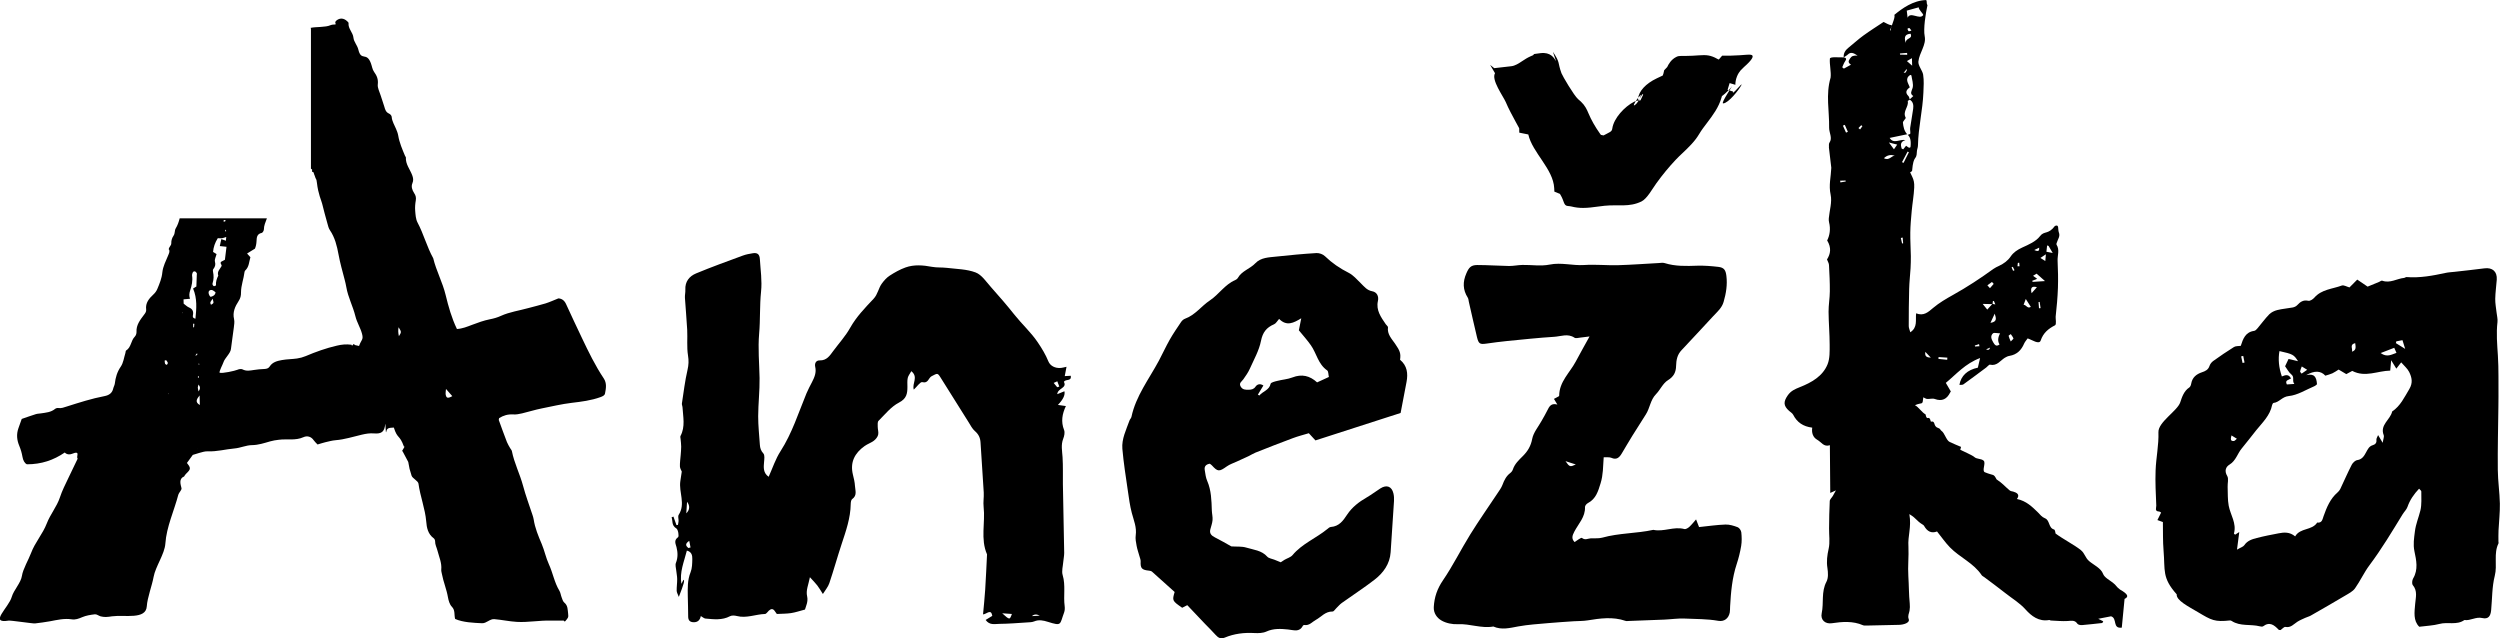 <svg xmlns="http://www.w3.org/2000/svg" id="Vrstva_1" viewBox="0 0 593.52 151.55"><path d="m281.87,143.67c-.43.22-.83.43-1.21.62-2.37-1.65-2.4-1.69-1.79-3.75-1.76-1.58-3.55-3.21-5.37-4.82-.17-.15-.46-.22-.71-.24-1.73-.18-2.07-.56-1.99-2.19.02-.41-.17-.82-.28-1.23-.22-.81-.52-1.62-.67-2.44-.15-.83-.34-1.71-.22-2.53.27-1.89-.47-3.56-.93-5.31-.45-1.72-.69-3.5-.94-5.27-.48-3.31-1.01-6.62-1.3-9.95-.2-2.36.91-4.53,1.69-6.72.11-.31.41-.57.47-.89,1.05-4.94,4.16-8.94,6.5-13.3.88-1.65,1.65-3.35,2.57-4.98.83-1.46,1.78-2.85,2.72-4.24.22-.32.57-.64.94-.77,2.42-.88,3.85-2.99,5.89-4.34,2.15-1.43,3.53-3.76,6-4.82.24-.1.51-.3.63-.51.93-1.67,2.91-2.17,4.16-3.49,1.33-1.4,3.24-1.39,5.02-1.59,3.16-.34,6.32-.64,9.49-.83.66-.04,1.54.28,2,.73,1.67,1.62,3.54,2.9,5.65,3.96,1.11.56,1.98,1.61,2.89,2.49.8.78,1.44,1.66,2.71,1.89,1.1.2,1.59,1.19,1.34,2.31-.49,2.19.73,3.84,1.87,5.52.17.25.55.52.52.73-.22,1.63.87,2.71,1.69,3.9,1.17,1.69,1.39,2.32,1.18,3.8,1.7,1.42,1.91,3.26,1.54,5.24-.43,2.31-.88,4.62-1.41,7.39-6.42,2.07-13.31,4.29-20.22,6.52-.54-.58-.99-1.07-1.57-1.71-1.22.37-2.55.7-3.82,1.18-2.97,1.1-5.91,2.26-8.86,3.43-.57.23-1.09.58-1.64.84-.92.44-1.86.85-2.79,1.28-.8.37-1.67.65-2.37,1.15-1.8,1.28-2.13,1.3-3.54-.25-.13-.14-.31-.25-.49-.39-.92.15-1.36.64-1.2,1.52.15.85.22,1.75.57,2.53.99,2.28,1.03,4.68,1.11,7.08.03.75.23,1.51.17,2.24-.06.75-.34,1.49-.53,2.23-.24.95.24,1.46,1.09,1.89,1.4.7,2.74,1.5,3.9,2.14,1.29.09,2.48-.04,3.53.28,1.73.53,3.67.65,5,2.16.35.4,1.1.48,1.67.71.49.2.98.4,1.53.62.25-.17.57-.39.9-.59.64-.37,1.46-.59,1.9-1.11,2.24-2.69,5.57-4,8.22-6.16.26-.21.56-.5.87-.52,2.01-.15,2.94-1.53,3.89-2.96,1.16-1.74,2.79-3,4.62-4.05,1.13-.65,2.16-1.45,3.26-2.15,1.48-.94,2.7-.48,3.09,1.18.14.58.17,1.19.14,1.79-.25,4.06-.51,8.13-.8,12.19-.19,2.78-1.73,4.91-3.89,6.57-2.48,1.91-5.13,3.62-7.68,5.45-.5.35-.89.84-1.33,1.26-.29.28-.6.8-.89.79-1.73-.04-2.67,1.28-3.96,1.98-.88.47-1.53,1.41-2.73,1.22-.11-.02-.31.07-.35.16-.84,1.64-2.14,1.04-3.55.9-1.67-.17-3.43-.28-5.11.49-.82.38-1.89.41-2.84.36-2.45-.14-4.8.14-7.05,1.08-.95.4-1.55.05-2.16-.63-.8-.91-1.69-1.75-2.53-2.63-1.39-1.45-2.77-2.92-4.21-4.44Zm33.62-54.16c-.15-.62-.09-1.36-.42-1.58-2.15-1.49-2.49-4.01-3.84-5.94-.87-1.25-1.92-2.4-2.87-3.57.18-.91.36-1.8.57-2.86-1.81,1.1-3.45,1.98-5.26.15-.46.51-.74,1.08-1.19,1.27-1.82.78-2.71,1.93-3.11,3.94-.45,2.29-1.68,4.44-2.65,6.62-.4.89-.98,1.71-1.55,2.52-.37.53-1.1.86-.63,1.7.45.79,1.17.79,1.94.77.63-.02,1.16-.11,1.58-.72.37-.54,1.03-.85,1.88-.29-.46.76-.88,1.47-1.31,2.17.12.07.23.14.35.21.8-1,2.35-1.25,2.68-2.79.07-.32,1-.54,1.57-.68,1.19-.31,2.46-.38,3.59-.82,2.24-.87,4.12-.43,5.87,1.17.95-.43,1.87-.85,2.79-1.28Z"></path><path d="m434.21,34.97c0-.38-.07-.86.13-1.13.76-1.05-.11-2.35-.09-3.53.07-4.03-.84-7.83.35-11.89.17-1.35-.29-3.13-.17-4.49.05-.55,2.26-.25,3.3-.31.69.14.65.45.3.95-.29.42-.45.93-.67,1.4l.39.32c.53-.29,1.07-.58,1.69-.93-.84-.57-.57-.92-.21-1.5.36-.56.79-.72,1.78-.66-1.06-.71-1.66-.89-2.33-.25-.28.27-.65.45-.97.67-.08-.99.39-1.71,1.16-2.32,1.19-.94,2.29-1.98,3.51-2.86,1.57-1.14,3.23-2.18,4.8-3.23.66.29,1.23.74,1.79.73.52,0-.73,1.6-.04,1.23-.29-.46,1.18-3.01.79-3.63,1.84-1.53,4.47-3.44,7.57-3.53.25.37,0,.77.31,1.21-.43,1.93-1.02,5.65-.66,7.39.42,2.05-1.28,3.89-1.5,6-.1.96.98,2.15,1.13,3.11.22,1.42.12,2.83.06,4.25-.17,4.24-1.21,8.29-1.29,12.53,0,.58-.24.93-.26,1.5-.07,2.3-.79.51-1.14,4.59-1.52,1.55-1.41-2.81-.96-1.13.66,2.47,1.59,2.69,1.47,5.07-.09,1.88-.43,3.74-.6,5.61-.15,1.68-.31,3.36-.33,5.05-.03,1.88.1,3.75.13,5.63.01.96-.02,1.93-.07,2.89-.1,1.63-.29,3.25-.33,4.88-.08,2.94-.1,5.89-.1,8.83,0,.42.2.85.37,1.47,1.79-1.19,1.2-2.88,1.38-4.5,1.82.71,2.86-.29,4.07-1.31,1.41-1.19,3.06-2.15,4.69-3.06,3.32-1.85,6.48-3.92,9.55-6.15.42-.31.92-.53,1.4-.76,1.1-.53,2.04-1.18,2.75-2.23.65-.96,1.58-1.58,2.75-2.12,1.43-.65,3.23-1.41,4.2-2.69,1.01-1.34,1.95-.29,3.55-2.43,1.08-.45.62.75.93,1.55.37.94-.24,1.56-.53,2.53-.04.12-.08.28-.02.37.79,1.24.19,2.56.25,3.84.1,2.14.15,4.28.08,6.42-.08,2.28-.29,4.55-.54,6.82-.05.42.25,1.86-.15,2.06-1.6.81-2.81,1.84-3.4,3.6-.36,1.09-2.1-.18-3.1-.49-.27.39-.63.77-.83,1.22-.66,1.55-1.7,2.63-3.48,2.93-.39.06-.77.24-1.11.45-1.1.68-1.85,2.02-3.52,1.64-.23-.05-.59.45-.9.68-1.8,1.34-3.6,2.69-5.42,4-.21.15-.6.09-.94.12.37-2.16,1.88-3.57,4.38-4.09.14-.58.29-1.23.53-2.29-3.58,1.35-5.62,3.83-8.14,5.9.47.8.83,1.41,1.19,2.03-.04.07-.11.17-.16.27-.77,1.53-1.89,2.17-3.67,1.52-.52-.19-1.19.04-1.79,0-.31-.03-.61-.25-.91-.39-.23,2.03-.07,1.06-1.99,1.87.86.42,1.69,1.77,2.51,2.17.4,1.92.8-.18,1.27,1.73,1.24-.23.45,1.09,1.7,1.49.63.2.5.5.83.71.72.46,1.14,2.26,1.93,2.62.93.43,1.77.8,2.71,1.18-.11.41-.18.68-.18.69.62.31,2.91,1.32,3.3,1.69.61.58,1.59.34,2.23.88.63.54-.48,2.43.3,2.76,2.2.91,2.01.23,2.78,1.69,1.35.88,2.2,1.87,3.03,2.56.33.28.58.25.91.34.81.24,1.7.67.9,1.76,2.22.46,3.61,1.85,5,3.2.52.51.87,1.07,1.66,1.38,1.19.47.79,2.3,2.15,2.66.26.07.32.84.36.96,1.71,1.28,4.49,2.72,5.97,3.91,1.01.81,1.01,1.78,1.99,2.63,1,.87,2.82,1.67,3.31,3.02.31.85,1.46,1.45,2.29,2.08.95.72.78.96,1.74,1.66,1.96,1.11,2.12,1.73,1.08,2.22-.21,2.27-.43,4.53-.66,6.82-2.29.29-.99-2.21-2.55-2.69-.75.15-1.77.34-3.04.59.5.25.85.43,1.19.6-.07.13-.15.27-.22.4-1.61.17-3.22.37-4.84.5-.36.03-.92-.09-1.08-.33-.62-.93-1.42-.69-2.32-.64-1.32.08-2.66-.06-3.99-.12-.13,0-.26-.14-.38-.12-2.47.45-4.24-.97-5.61-2.49-1.43-1.6-3.23-2.64-4.85-3.93-1.62-1.29-3.3-2.5-4.95-3.75-.21-.16-.5-.28-.63-.48-1.9-2.87-5.21-4.21-7.53-6.6-1.09-1.12-1.98-2.43-3.06-3.77-1.35.53-2.34-.04-3.04-1.27-.06-.11-.15-.23-.26-.29-1.79-1.1-1.37-1.39-3.27-2.56.54,3.16-.41,5.14-.22,7.74.11,2.34-.18,4.68-.02,7.01.14,2.2.11,4.28.33,6.48.06.56.04,1.15-.05,1.71-.11.66-.49,1.2-.19,2,.32.86-1.2,1.33-2.32,1.35-2.58.05-5.16.12-7.74.17-.27,0-.56.02-.8-.08-2.42-1.05-4.92-.84-7.43-.47-1.48.22-2.72-.75-2.37-2.38.53-2.47-.15-5.08,1.13-7.48.47-.89.39-2.18.23-3.24-.25-1.58-.06-3.03.29-4.59.35-1.54.08-3.21.1-4.83.03-2.16.04-4.33.16-6.49.02-.41.49-.8.73-1.21.2-.33.38-.68.74-1.33-.64.29-.88.4-1.35.61-.03-3.79-.06-7.46-.09-11.33-1.46.49-2.03-.75-2.97-1.27-1.08-.6-1.39-1.68-1.22-2.9-2.18-.27-3.61-1.28-4.51-3.04-.19-.38-.64-.64-.98-.94-1.38-1.23-1.36-2.17-.33-3.67.76-1.09,1.7-1.49,2.92-1.98,2.73-1.08,5.41-2.58,6.55-5.43.55-1.39.49-3.07.49-4.61,0-2.61-.24-5.22-.26-7.83-.01-1.62.29-3.24.3-4.86.02-2.09-.09-4.18-.2-6.26-.02-.41-.28-.82-.47-1.31.83-1.31,1.1-2.76.04-4.51.61-1.21.85-2.72.45-4.31-.08-.31-.09-.65-.06-.97.17-1.87.81-3.84.43-5.59-.49-2.23.08-4.26.16-6.38l-.58-4.92Zm38.84,37.23c-.78-.02-1.56-.03-2.35-.05.34.42.63.78,1.09,1.35.42-.47.82-.91,1.22-1.35.23.04.47.08.7.12l-.35-.83-.24.06c-.02.23-.04.46-.07.7Zm-20.12-40.19c.21-.09.58-.17.59-.29.05-.45-.09-.92-.03-1.37.21-1.51.51-3,.71-4.51.11-.85.03-1.7-.86-2.21.3-.28.6-.56.89-.83-.91-.6-.38-1.16-.16-1.93.25-.9-.15-1.97-.29-2.97,0-.05-.2-.08-.29-.12-1.36.94-.44,1.96-.09,2.95-.82.6-1.18,1.22-.33,2.07.21.2.22.58.33.88-.17.1-.5.24-.49.3.31,1.36-1.29,2.48-.49,3.94.12.22-.69.83-.65,1.22.1.96.29,1.96,1.01,2.73-1.38.29-2.75.58-4.16.87.94,1.54,2.37.25,3.76.51-1.32.4-1.14,1.19-.93,1.97.02.09.21.13.39.23.24-.3.5-.62.68-.85.29.21.49.37.71.48.07.03.22-.08.33-.13q.28-2.19-.66-2.95Zm-.25-29.49c.07.55.13,1.07.2,1.69.66-1.58,2.89.6,3.71-.64-.02-.37-1.05-1.21-1.08-1.83-1.05.29-1.82.5-2.83.78Zm22.16,76.62c-.77-.02-1.44-.22-1.69,0-.7.63-.36,1.41.05,2.12.35.61.73,1.13,1.51.51q-.71-1.1.13-2.63Zm8.66-14.17c-.27.16-.54.33-.84.51.33.24.62.45.98.71-.48.19-.83.33-1.17.47.03.09.06.18.09.26.85-.06,1.7-.11,2.94-.19-.86-.76-1.41-1.25-2-1.77Zm-36.25-27.41c1.24.65,1.76-.54,2.59-.61-.92-.26-1.75-.19-2.59.61Zm5.21-27.35c-.1-1.33,1.71-.83,1.13-2.2-1.08.1-1.71.51-1.13,2.2Zm29.68,62.65c-.41-.64-.8-1.25-1.2-1.88-.16.42-.32.84-.52,1.38.64,0,.89,1,1.72.5Zm-28.94-36.72c-.11-.05-.21-.1-.32-.15-.44.84-.89,1.67-1.33,2.51.12.06.25.11.37.17.42-.84.85-1.69,1.27-2.53Zm.76-20.54c-.03-.94-.04-1.39-.05-1.79-.43.25-.78.46-1.19.69.29.26.57.51,1.24,1.1Zm32.38,42.78c-.11-.04-.23-.07-.34-.11-.05.51-.11,1.01-.16,1.5.59.12,1.02.2,1.49.29-.35-.59-.67-1.14-.99-1.69Zm-4.02,11.23c.39-.45.79-.9,1.26-1.43-1.4-.39-1.53.35-1.26,1.43Zm-4.95,11.46c.34-.38.68-.62.64-.72-.14-.37-.41-.69-.63-1.03-.18.14-.54.32-.52.42.08.39.27.76.51,1.33Zm-17.14,3.69c0,.15-.02.3-.03.45.69.07,1.39.14,2.08.21.01-.17.03-.34.04-.51-.7-.05-1.4-.1-2.1-.14Zm12.32-8.11c1.61-.25,1.38-1.05,1.01-2.18-.38.81-.64,1.38-1.01,2.18Zm13.02-14.68c.05-.62.09-.99.14-1.6-.55.37-.91.61-1.3.87.33.21.6.38,1.16.73Zm-35.93-26.52c.31-.45.51-.74.77-1.12-.61-.16-1.07-.27-1.97-.5.54.73.82,1.11,1.2,1.62Zm8.75,49.46c-.44-.47-.82-.87-1.3-1.38-.2,1.24.49,1.32,1.3,1.38Zm13.43-17.17c.2.23.4.45.61.68.3-.34.6-.68.89-1.02-.14-.15-.27-.31-.41-.46-.36.27-.73.53-1.09.8Zm-33.84-38.1c-.15.06-.31.13-.46.19.25.55.5,1.1.74,1.66.15-.06.3-.13.44-.19-.24-.55-.49-1.11-.73-1.66Zm33.53,53.3q.78.37.94-.41c-.34.15-.63.27-.94.41Zm-19.8-26.54c-.15.03-.29.07-.44.1.1.44.2.87.3,1.31.08-.02.17-.03.25-.05-.04-.46-.08-.91-.11-1.37Zm-13.52-13.31c0-.08-.02-.16-.03-.23-.43.01-.86.03-1.29.04.02.14.04.27.06.41.42-.07.84-.15,1.26-.22Zm14.6-30.08c-.01-.15-.02-.3-.03-.45-.57.05-1.13.1-1.7.14,0,.09.02.18.02.27l1.71.04Zm.99-5.75c-.21-.28-.32-.49-.5-.61-.07-.05-.3.12-.45.19.1.2.15.43.3.57.07.06.32-.06.65-.14Zm-1.04,9.31c-.07-.04-.14-.08-.2-.11-.09.16-.16.35-.29.47-.18.17-.56.37.05.34.16,0,.3-.45.45-.7Zm-11.53,13.84c.13.11.26.21.39.32.19-.26.38-.51.55-.78,0-.02-.27-.23-.28-.22-.23.22-.44.45-.66.68Zm41.74,28.95c1.02.46,1.22.19,1.17-.56-.35.17-.62.3-1.17.56Zm-3.99,3.85c.16,0,.33,0,.49,0-.02-.28-.05-.56-.07-.83-.11.01-.32.01-.33.05-.05.26-.06.53-.09.79Zm-1.1.13c-.1.04-.2.09-.3.13l.36.83c.11-.05.23-.1.34-.14l-.4-.82Zm6.21,9.85c.13-.01.25-.03.38-.04l-.22-1.47c-.09,0-.18.02-.27.03.04.5.07.99.11,1.49Zm-15.24,8.83c.02.08.04.16.06.25.35-.02.69-.05,1.04-.07-.03-.17-.06-.33-.09-.5-.34.11-.67.22-1.01.33Z"></path><path d="m253.2,87.06c-.16.85-.28,1.48-.42,2.23.42-.02.92-.05,1.44-.08.19,1.43-1.22.67-1.64,1.45.81,1.5-1.48,1.47-1.58,2.92.64-.26,1.16-.47,1.7-.69q.32,1.3-1.54,3.24c.68.1,1.22.18,1.89.27-.88,1.86-1.21,3.7-.43,5.68.23.58.05,1.44-.2,2.07-.58,1.47-.25,2.91-.16,4.38.13,2.12.06,4.25.08,6.37.02,1.77.07,3.54.1,5.32.07,3.68.16,7.37.21,11.05,0,.7-.16,1.4-.22,2.11-.08,1.06-.43,2.2-.14,3.16.73,2.45.14,4.92.47,7.36.06.48.04,1.03-.12,1.48-1.09,2.91-.47,3.31-3.86,2.25-1.12-.35-2.14-.57-3.27-.1-.51.21-1.11.2-1.68.24-2.19.14-4.38.32-6.58.34-1.06.01-2.31.39-3.25-.93.55-.34,1.05-.65,1.58-.97-.3-1.76-1.28-.44-2.2-.34.18-2.01.39-3.92.51-5.84.18-2.8.3-5.61.44-8.42-1.6-3.66-.38-7.53-.81-11.27-.13-1.12.09-2.27.03-3.4-.23-3.96-.53-7.91-.76-11.86-.06-1.15-.47-1.99-1.35-2.75-.62-.54-1.02-1.35-1.47-2.07-2.23-3.54-4.45-7.09-6.67-10.63-.73-1.17-.76-1.01-2.12-.32-.77.39-.79,1.8-2.23,1.41-.45-.12-1.27,1.09-2.01,1.78-.47-1.5,1.17-2.95-.58-4.38-.32.58-.73,1.06-.85,1.59-.15.68-.08,1.42-.08,2.13,0,1.6-.19,2.8-2.01,3.74-1.87.96-3.31,2.8-4.85,4.33-.27.27-.19.93-.19,1.41,0,.64.25,1.31.1,1.9-.13.53-.57,1.07-1.02,1.41-.66.5-1.5.77-2.19,1.26-2.35,1.67-3.5,3.85-2.78,6.79.22.89.44,1.79.49,2.7.06,1.06.57,2.24-.66,3.1-.27.19-.34.79-.35,1.2-.05,3.3-1.13,6.36-2.15,9.45-1.02,3.09-1.89,6.24-2.93,9.32-.3.89-.97,1.66-1.53,2.57-.53-.82-.88-1.45-1.32-2.02-.45-.58-.97-1.1-1.76-1.97-.35,1.82-.99,3.1-.66,4.54.29,1.27-.29,2.33-.51,3.14-1.32.35-2.3.69-3.3.84-1.04.16-2.11.14-3.38.21-.09-.12-.3-.39-.48-.67-.42-.64-.89-.6-1.41-.13-.31.28-.6.79-.92.8-2.24.07-4.41,1.08-6.7.48-.5-.13-1.18-.18-1.61.05-1.88,1-3.86.73-5.82.56-.36-.03-.69-.37-1.11-.6-.18.92-.7,1.5-1.72,1.47-.88-.03-1.27-.45-1.28-1.33,0-1.59-.06-3.17-.09-4.76-.03-1.95-.11-3.88.66-5.78.38-.95.39-2.09.41-3.14.01-.8-.1-1.69-1.29-2-.67,2.66-1.77,5.11-1.3,7.9.17-.32.33-.65.49-.97.33.14.13.91-1.1,4.07-.24-.65-.5-1.05-.51-1.46-.02-.92.13-1.85.12-2.77,0-.7-.17-1.39-.23-2.09-.06-.59-.27-1.26-.07-1.76.5-1.26.45-2.49.14-3.73-.22-.86-.68-1.6.37-2.37.27-.2.03-1.81-.4-2.07-1.21-.75-.81-1.77-1.14-2.65.15-.06.29-.12.44-.17.24.67.48,1.35.72,2.02.12-.01.23-.03.35-.04.05-.31.13-.62.15-.93.02-.5-.2-1.12.03-1.47,1.69-2.61-.01-5.36.39-8.01.11-.73.22-1.45.34-2.26-.11-.29-.42-.75-.44-1.21-.03-.89.11-1.79.18-2.69.05-.67.12-1.35.12-2.02,0-.6-.09-1.2-.14-1.81-.02-.24-.12-.54-.02-.72,1.18-2.22.6-4.56.47-6.87-.02-.28-.18-.57-.14-.84.41-2.66.72-5.34,1.33-7.96.28-1.2.32-2.22.12-3.45-.32-1.98-.09-4.05-.19-6.07-.13-2.54-.38-5.06-.54-7.6-.04-.63.13-1.28.1-1.92-.11-1.93.95-3.22,2.54-3.88,3.65-1.52,7.38-2.86,11.09-4.23.78-.29,1.61-.44,2.43-.57,1.02-.15,1.56.23,1.63,1.39.15,2.59.56,5.14.28,7.77-.34,3.29-.16,6.62-.45,9.92-.31,3.54.04,7.04.1,10.56.05,3.02-.32,6.05-.33,9.08,0,2.25.25,4.51.4,6.76.05.77.24,1.42.83,2.06.36.39.23,1.32.17,1.99-.13,1.35-.22,2.65,1.09,3.55.92-2.04,1.62-4.22,2.82-6.08,2.75-4.28,4.24-9.08,6.15-13.71.38-.92.86-1.79,1.31-2.67.59-1.15,1.09-2.28.77-3.65-.17-.74.13-1.54,1.05-1.52,1.7.05,2.42-1.14,3.25-2.26,1.34-1.81,2.89-3.5,3.98-5.45,1.48-2.64,3.54-4.76,5.57-6.91,1.02-1.08,1.15-2.5,1.96-3.61.52-.71,1.14-1.42,1.87-1.89,1.18-.76,2.43-1.47,3.74-1.94,2.06-.74,4.19-.55,6.32-.15,1.15.21,2.35.1,3.51.24,2.3.28,4.72.29,6.83,1.09,1.45.55,2.51,2.21,3.64,3.47,1.93,2.16,3.83,4.36,5.63,6.63,1.76,2.21,3.87,4.1,5.47,6.47.99,1.46,1.88,2.93,2.54,4.55.43,1.05,1.59,1.68,2.99,1.55.34-.03.66-.14,1.3-.27Zm-15.27,58.54c1.78,1.61,1.78,1.61,2.3.16-.79-.05-1.55-.1-2.3-.16Zm-75-23.73c.79-.79.95-1.73.18-2.75-.06.92-.12,1.83-.18,2.75Zm88.06-29.94c.17-.05.34-.1.5-.15-.16-.42-.32-.84-.48-1.26-.27.12-.53.24-.86.39.35.43.59.72.84,1.02Zm-87.58,38.18c.18-.05.35-.09.53-.14-.1-.48-.19-.96-.31-1.57-1.1.74-.77,1.23-.22,1.7Zm83.45,16.06q-1.11-.6-1.87.1c.66-.03,1.26-.07,1.87-.1Z"></path><path d="m380.73,108.58c-.16,2.19-.12,4.17-.73,6.13-.59,1.91-1.1,3.73-3.04,4.74-.31.16-.69.62-.67.93.1,2.36-1.56,3.96-2.53,5.83-.5.96-.73,1.66.05,2.48.61-.36,1.55-1.14,1.75-.98.76.6,1.39.14,2.08.1.92-.05,1.89.07,2.76-.17,3.97-1.11,8.11-.97,12.11-1.85,2.46.54,4.88-.87,7.37-.19.33.09.87-.24,1.18-.52.57-.52,1.05-1.15,1.6-1.77.23.6.46,1.18.71,1.82,2.15-.22,4.21-.53,6.28-.6.96-.03,1.98.29,2.9.64.39.15.8.77.85,1.22.11,1.06.14,2.16-.03,3.21-.24,1.45-.6,2.9-1.06,4.3-1.09,3.29-1.38,6.68-1.57,10.1-.03.47,0,.95-.08,1.41-.27,1.4-1.31,2.23-2.72,1.98-2.65-.47-5.33-.41-7.99-.54-1.6-.07-3.22.18-4.83.25-2.8.12-5.6.22-8.4.32-.27,0-.56.07-.81-.02-3.01-1.04-6.02-.6-9.05-.11-1.05.17-2.14.13-3.22.2-2.01.14-4.02.26-6.03.44-2.4.22-4.82.36-7.18.79-2,.37-3.93.89-5.9.02-2.83.51-5.56-.69-8.39-.55-1.33.07-2.86-.24-3.98-.91-.98-.58-1.85-1.68-1.77-3.17.13-2.34.81-4.33,2.18-6.34,2.38-3.48,4.25-7.3,6.48-10.89,2.05-3.3,4.29-6.49,6.44-9.73.44-.67.95-1.33,1.22-2.07.41-1.11.91-2.09,1.87-2.81.25-.19.48-.5.58-.8.44-1.34,1.42-2.24,2.38-3.2,1.14-1.13,1.9-2.38,2.22-4.09.29-1.5,1.44-2.84,2.22-4.25.51-.93,1.07-1.84,1.53-2.8.44-.92,1.01-1.42,2.22-1.08-.24-.4-.48-.81-.81-1.35.39-.21.77-.41,1.14-.61.03-.05.1-.1.1-.16.03-3.32,2.53-5.45,3.94-8.1,1.03-1.94,2.11-3.85,3.27-5.95-.86.11-1.52.2-2.18.27-.47.04-1.08.24-1.39.03-1.58-1.07-3.22-.32-4.8-.22-3.74.23-7.47.64-11.19,1-1.65.16-3.3.39-4.95.62-1.51.21-1.82.06-2.21-1.52-.68-2.8-1.29-5.62-1.94-8.42-.07-.33-.08-.7-.25-.97-1.19-1.87-1.22-3.74-.34-5.76.59-1.37,1.08-1.99,2.61-1.99,2.51,0,5.01.19,7.52.23,1.06.01,2.12-.23,3.19-.25,2.15-.04,4.37.34,6.44-.08,2.79-.57,5.46.28,8.19.1,2.68-.18,5.38.11,8.07.04,3.22-.09,6.44-.34,9.66-.51.46-.03.97-.12,1.39.01,2.55.8,5.14.71,7.76.62,1.66-.05,3.34.09,5,.28,1.35.16,1.74.74,1.91,2.14.26,2.11-.07,4.14-.66,6.17-.41,1.44-1.5,2.35-2.46,3.38-2.52,2.69-5,5.43-7.54,8.1-1.01,1.06-1.24,2.32-1.28,3.69-.03,1.49-.52,2.55-1.95,3.43-1.18.73-1.82,2.28-2.84,3.33-1.32,1.35-1.42,3.25-2.37,4.75-1.08,1.7-2.17,3.4-3.23,5.11-.86,1.39-1.68,2.81-2.52,4.21-.57.95-1.22,1.58-2.46,1.02-.46-.2-1.06-.09-1.79-.13Zm-9.07.9c.98,1.4,1.07,1.42,2.45.79-.83-.27-1.64-.53-2.45-.79Z"></path><path d="m531.98,82.1c.53-1.65,1.09-3.26,3.18-3.55.29-.04.58-.36.79-.61.94-1.1,1.78-2.29,2.79-3.32.49-.49,1.23-.84,1.91-1.01,1.19-.3,2.43-.38,3.64-.61.37-.07.8-.25,1.05-.52.74-.8,1.47-1.34,2.68-1.07.4.09,1.08-.35,1.41-.73,1.73-2,4.31-2.06,6.53-2.89.46-.17,1.15.26,1.82.45.56-.56,1.14-1.14,1.85-1.86.84.57,1.67,1.14,2.46,1.67.96-.4,1.84-.76,2.72-1.12.25-.1.56-.36.75-.29,1.86.68,3.46-.49,5.19-.66.2-.02.39-.21.58-.2,3.16.25,6.23-.33,9.29-.99.68-.15,1.38-.17,2.07-.25,2.38-.27,4.76-.52,7.13-.83,1.91-.25,3.07.77,2.93,2.7-.11,1.51-.33,3.02-.36,4.53-.02,1.09.2,2.19.32,3.28.08.75.3,1.52.21,2.26-.31,2.66-.07,5.29.1,7.94.21,3.26.11,6.53.14,9.8,0,.76-.01,1.52-.02,2.28-.06,5.01-.19,10.02-.14,15.03.02,2.68.44,5.35.49,8.03.04,2.13-.22,4.26-.32,6.39-.04.87-.02,1.75-.02,2.63,0,.14.07.3.02.41-1.22,2.45-.23,5.14-.89,7.72-.67,2.62-.6,5.43-.86,8.16-.14,1.48-.73,2.18-2.11,1.86-1.54-.36-2.8.69-4.24.47-1.81,1.3-3.97.39-5.93.93-1.48.4-3.06.44-4.79.67-1.47-1.45-1.13-3.52-.97-5.41.13-1.58.61-3.06-.56-4.48-.25-.31-.17-1.15.07-1.56,1.27-2.14.76-4.34.31-6.51-.33-1.6-.08-3.1.12-4.68.21-1.75.89-3.3,1.3-4.96.35-1.44.2-3,.22-4.51,0-.2-.3-.4-.53-.67-1.25,1.33-2.19,2.7-2.76,4.34-.22.62-.76,1.12-1.12,1.7-2.52,4.11-4.98,8.24-7.88,12.11-1.3,1.73-2.2,3.75-3.45,5.51-.53.74-1.47,1.21-2.29,1.7-2.72,1.62-5.47,3.2-8.22,4.77-.41.23-.89.34-1.32.54-.62.29-1.27.55-1.85.92-.88.56-1.55,1.48-2.84,1.23-.33-.06-.78.49-1.14.74-.19-.02-.39.01-.46-.07-1.05-1.1-2.12-2-3.7-.82-.17.13-.55.06-.81,0-2.19-.56-4.6.07-6.64-1.26-.11-.07-.26-.14-.39-.13-3.67.39-4.37-.03-7.63-1.97-2.27-1.35-5.18-2.79-5.04-4.23-3.54-3.97-2.72-5.67-3.12-10.36-.19-2.26-.12-4.55-.16-6.8-.48-.17-.83-.3-1.3-.47.32-.64.58-1.18.88-1.78-.17-.09-.33-.24-.49-.25-1.12-.03-.64-.91-.66-1.39-.11-2.79-.27-5.59-.16-8.37.11-3.03.78-6.05.67-9.06-.09-2.41,4.53-5.09,5.18-7.1.39-1.19.87-2.7,2.15-3.53.24-.16.4-.57.45-.89.25-1.49,1.22-2.27,2.56-2.72.8-.26,1.49-.59,1.79-1.51.14-.43.49-.88.86-1.15,1.62-1.16,3.27-2.29,4.96-3.34.42-.26,1.05-.19,1.59-.27Zm18.12,9.1c-.1.08-.35.36-.66.49-2.01.85-3.99,2.13-6.08,2.34-1.58.15-2.24,1.49-3.6,1.63-.13.01-.3.31-.34.49-.49,2.49-2.28,4.15-3.78,6-1.15,1.43-2.25,2.9-3.43,4.31-1.03,1.23-1.38,2.92-2.92,3.85-.85.52-1.26,1.47-.53,2.69.39.64.06,1.71.1,2.59.06,1.49-.02,3.01.25,4.46.41,2.2,1.92,4.18,1.25,6.59-.02.07.17.19.27.3.31-.2.63-.4.99-.63-.17,1.3-.32,2.5-.54,4.18.88-.52,1.47-.67,1.73-1.05.73-1.08,1.84-1.43,2.96-1.71,1.72-.45,3.47-.79,5.22-1.12,1.29-.25,2.6-.35,3.9.73,1.2-2.09,3.98-1.34,5.23-3.28,1.17.15,1.24-.76,1.52-1.53.74-2.08,1.57-4.12,3.31-5.62.25-.22.49-.5.64-.8.91-1.92,1.76-3.88,2.73-5.77.25-.49.83-1.04,1.33-1.11,1.17-.17,1.64-1.04,2.08-1.85.41-.74.7-1.43,1.61-1.7.52-.15.94-.51.84-1.24-.05-.32.23-.7.4-1.15.36.6.63,1.06,1.09,1.84.13-.89.39-1.44.24-1.82-.96-2.48,1.6-3.66,2.01-5.62,1.97-1.32,2.9-3.38,4.07-5.32.9-1.5.6-2.78-.04-4.07-.41-.82-1.19-1.45-1.89-2.27-.43.55-.76.98-1.15,1.49-.4-.66-.69-1.12-1.23-2-.1,1.1-.15,1.67-.22,2.47-2.98.04-5.91,1.69-9.02.07-.43.23-.95.51-1.41.76-.71-.42-1.29-.76-1.82-1.08-.57.35-1.01.68-1.5.9-.54.24-1.13.38-1.66.55q-1.63-1.81-4.54-.12c1.96-.47,2.44.47,2.56,2.13Zm-5.39-.04c-.65-.73.13-1.6-.74-2.28-.6-.47-.96-1.24-1.47-1.93.28-.59.56-1.19.82-1.73.73.17,1.34.32,2.25.53-1-1.57-1.22-1.68-4.41-2.4q-.51,2.88.57,6.02c.82-.34,1.65-.61,2.17.49-.54.36-1.53.36-.98,1.41l1.79-.12Zm20.48-7.34c1.5,1.1,2.59.34,3.75-.05-.21-.47-.39-.89-.53-1.2-1.02.39-1.98.76-3.23,1.25Zm5.17-3.06c-.51.1-.99.19-1.46.28-.03.14-.07.28-.1.42.67.42,1.34.83,2.21,1.37-.26-.85-.44-1.4-.65-2.08Zm-11.22.7c-1.45.36-.5,1.4-.78,2.03,1.11-.34.9-1.13.78-2.03Zm-12.71,7.24c.42-.29.8-.56,1.31-.91-.5-.31-.83-.51-1.28-.79-.17.46-.34.81-.4,1.18-.02.14.21.31.37.53Zm-16.66,14.68c-.22.86-.28,1.41.59,1.31.21-.02.4-.3.69-.53-.43-.26-.76-.46-1.28-.79Zm2.79-18.88c-.16.04-.33.07-.49.11l.33,1.56c.16-.03.31-.07.47-.1-.1-.52-.21-1.04-.31-1.57Z"></path><path d="m410.63,19.71l-.49,1.62,1.31.41c-.46,1.24,2.53-2.62,1.95-1.5-.53,1.04-3.06,4.27-4.31,4.31-.67.03,2.59-4.7,2.06-4.01l-.18.24c-.34.43-.71.76-1.1,1.12-.11.1-.21.2-.32.31-.14.14-.33.29-.52.43l-.23.17-.08.28c-.65,2.37-2.12,4.32-3.42,6.03-.7.92-1.36,1.78-1.91,2.71-1.04,1.76-2.48,3.12-3.92,4.49-.54.5-1.09,1.03-1.61,1.58-1.61,1.7-3.18,3.6-4.64,5.63-.84,1.14-2.19,3.65-3.51,4.29-2.95,1.44-5.47.69-8.79,1.03-.54.05-1.09.13-1.62.2-1.06.14-2.26.31-3.46.31-1,0-1.89-.11-2.73-.33-.24-.07-.57-.09-.92-.13-1.01-.09-.8-1.14-1.71-2.63l-.14-.24-1.32-.54-.04-.82c-.21-4.55-5.18-8.43-6.15-12.75h0l-2.14-.43-.02-1.02-.09-.19c-.25-.46-.5-.93-.76-1.39-.81-1.5-1.66-3.05-2.34-4.66-.62-1.42-3.49-5.29-2.55-6.85l-1.16-1.98.97.78,4.04-.46c.93-.1,1.75-.65,2.63-1.23.56-.37,1.2-.79,1.9-1.1l.64-.28.28-.29,1.48-.2c2.42-.31,3.26,1.14,3.7,1.89.05.09-.77-2.26-.71-2.18,1.79,2.68,1.04,2.4,2.01,5.06.24.64,2.96,5.28,3.94,6.14.24.21.48.42.7.62.93.88,1.37,1.8,1.77,2.76.65,1.55,1.57,3.18,2.74,4.83l.21.28.63.13.27-.14c.16-.09.32-.17.48-.25.7-.35.99-.52,1.16-.77l.04-.08c.06-.1.1-.24.12-.39.35-2.48,2.95-5.23,5.16-6.35.43-.23.92-.33,1.53-.34l.65-1.38c-.54-.64-2.85,3.02-2.05,2.53,1.38-.85,1.64-3.37,2.45-4.35.98-1.19-1.8,4.37-1.63,2.81.2-1.82,1.82-3.58,4.45-4.84.46-.22.93-.44,1.42-.67l.16-.46.18-.79.72-.76c.33-.72.95-1.79,2.13-2.39.82-.42,1.01-.15,3.9-.3,2.26-.12,3.31-.34,4.8.23.37.14.66.29.85.4l.09.05c.11.06.21.11.32.16l.16.06c.26-.3.53-.6.79-.91.4,0,1.03.01,1.8,0,3.64-.07,5.13-.52,5.4,0,.16.29-.04.96-2.01,2.69-.28.28-.55.55-.83.83-.26.31-.58.77-.83,1.39-.33.81-.39,1.54-.39,2l-1.37-.41Z"></path><path d="m96.92,109.67c.33,1.81.24,1.46.79,3.25.2.65,1.55,1.24,1.64,1.9.4,2.99,1.59,5.97,1.84,8.98.11,1.44.39,2.99,1.79,4,.19.14.32.47.32.72-.02.78.37,1.45.55,2.17.38,1.5,1.07,2.95.91,4.55-.03.34.09.68.15,1.02.35,1.88,1.12,3.66,1.44,5.55.14.78.4,1.7.93,2.24.83.83.5,1.88.77,2.89,1.85.84,4.47.93,6.39,1.02,1.06.05,1.86-1.07,2.92-.97,1.77.15,3.58.55,5.35.65,2.61.16,5.41-.39,8.03-.3.97.04,1.8-.03,2.87,0,.13-.24.36.39.58.14.64-.75.82-.87.69-1.79-.13-.92-.02-1.9-.91-2.63-.34-.28-.47-.82-.64-1.26-.2-.51-.25-1.1-.53-1.56-1.19-1.96-1.54-4.22-2.49-6.28-.71-1.54-1.04-3.25-1.7-4.81-.81-1.9-1.6-3.79-1.91-5.84-.05-.34-.16-.67-.26-.99-.77-2.34-1.64-4.65-2.27-7.02-.74-2.77-2.09-5.36-2.64-8.19-.04-.25-.28-.47-.41-.71-.27-.48-.57-.95-.77-1.45-.67-1.73-1.3-3.47-1.93-5.22-.04-.11.04-.26.08-.46.99-.64,2.09-.96,3.35-.88.69.05,1.41-.09,2.09-.25,1.57-.37,3.11-.87,4.69-1.18,2.36-.47,4.69-1.03,7.09-1.32,2.3-.27,4.63-.56,6.84-1.36.5-.19.99-.38,1.08-.88.23-1.2.46-2.41-.31-3.57-2.03-3.04-3.62-6.32-5.18-9.6-1.27-2.67-2.53-5.34-3.76-8.03-.38-.84-.98-1.31-1.82-1.36-1.07.43-2.03.87-3.03,1.19-1.35.42-2.74.73-4.1,1.11-2.17.61-4.43.91-6.51,1.85-.82.38-1.72.64-2.62.81-1.47.29-2.84.8-4.23,1.32-1.15.44-2.32.92-3.6.99-1.27-2.64-2.02-5.35-2.68-8.07-.72-3-2.23-5.73-2.95-8.73-1.51-2.71-2.26-5.73-3.72-8.47-.43-.81-.48-1.85-.56-2.79-.07-.81,0-1.65.14-2.45.11-.66,0-1.2-.38-1.74-.47-.71-.76-1.58-.43-2.33.32-.73.19-1.31-.05-1.96-.52-1.38-1.58-2.59-1.49-4.18.01-.12-.14-.24-.19-.36-.66-1.59-1.35-3.15-1.63-4.86-.09-.53-.3-1.06-.51-1.56-.39-.95-.97-1.81-1.04-2.88-.02-.27-.33-.63-.61-.75-.76-.33-.94-.95-1.13-1.63-.27-.92-.61-1.81-.89-2.73-.26-.85-.76-1.74-.67-2.56.14-1.19-.19-2.05-.87-2.98-.43-.58-.51-1.4-.78-2.1-1.04-2.75-2.29-.35-2.97-3.22-.24-1.02-1.07-1.82-1.16-2.82-.12-1.25-1.3-2.13-1.16-3.45.02-.15-.21-.34-.36-.48-.74-.69-1.66-.82-2.49-.16-.82.65.4.98-.64.98-.27,0-.57.05-.82.16-1.12.51-3.39.36-4.56.6-.36.08,0,0-.06.28v33.19c.71.29-.19.64.57.81.07.01.25.78.31.8.36,1.25.39.47.54,1.73.31,2.7,1.06,4.2,1.24,4.95.39,1.6.82,3.18,1.27,4.77.14.52.27,1.08.57,1.52,1.2,1.76,1.68,3.76,2.05,5.77.37,2.02.93,3.99,1.45,5.97.16.59.29,1.19.4,1.79.41,2.41,1.56,4.5,2.15,6.89.38,1.54,1.18,2.69,1.58,4.19.39,1.46-.16,1.32-.71,2.89-.43-.1-.76-.17-1.05-.24-.23-.76-.54.65-.75-.06-1.26-.16-2.33-.05-3.46.22-2.57.59-5.01,1.47-7.42,2.49-.64.27-1.35.46-2.04.56-1.19.17-2.4.16-3.58.37-1.1.2-2.23.47-2.9,1.51-.28.45-.72.59-1.26.61-.84.03-1.69.11-2.52.24-.91.14-1.78.33-2.69-.15-.3-.16-.86-.06-1.21.1-.54.24-3.63.94-4.24.69-.07-.43.77-1.97.91-2.42.34-1.09,1.68-2.12,1.8-3.2.2-1.69.47-3.37.68-5.06.08-.68.21-1.4.06-2.04-.39-1.62.24-3,1.07-4.27.46-.69.59-1.3.58-2.09,0-1.63.64-3.19.83-4.81.02-.13.08-.28.17-.37.94-.87.9-2.08,1.23-3.15-.25-.28-.48-.53-.79-.88.61-.38,1.18-.73,1.87-1.16.22-.51.35-1.14.38-1.84.03-.77.08-1.67,1.23-1.89.22-.04.5-.53.51-.81,0-.93.38-1.74.69-2.58.01-.03.02-.05.02-.08h-20.7c-.21.83-.48,1.65-.95,2.41-.29.49-.12,1.16-.51,1.72-.34.48-.56,1.16-.53,1.74.04.67-.69.98-.59,1.6l.06-.06c.22.5-.03.93-.21,1.38-.54,1.33-1.24,2.61-1.39,4.07-.13,1.38-.66,2.65-1.19,3.92-.22.52-.52.92-.95,1.32-1.02.94-1.9,2.01-1.7,3.53.07.51-.2.88-.52,1.29-.9,1.2-1.86,2.4-1.77,4.04.02.38-.14.87-.41,1.14-.95.95-.82,2.51-2.06,3.29-.13.08-.1.38-.16.57-.35,1.1-.48,2.35-1.11,3.26-.87,1.27-1.24,2.58-1.41,4.02-.05.4-.29.77-.38,1.17-.24,1.09-.99,1.59-2.06,1.8-3.05.58-5.99,1.53-8.93,2.46-.68.21-1.31.49-2.06.37-.24-.04-.58.06-.77.22-.97.8-2.16.87-3.33,1.05-.41.07-.85.06-1.24.19-1.07.33-2.13.72-3.33,1.13-.24.68-.52,1.45-.79,2.22-.5,1.43-.37,2.81.22,4.2.34.81.59,1.68.74,2.55.15.87.5,1.54,1.06,1.8,3.44,0,6.31-.97,8.99-2.8.44.49,1.17.54,1.67.33,2.24-.92.91.66,1.39,1.13-.43.89-1.77,3.69-2.18,4.54-.82,1.74-1.46,2.93-2.07,4.75-.69,2.07-2.29,4.01-3.07,6.06-1.01,2.62-2.78,4.46-3.76,7.09-.54,1.46-1.93,3.82-2.15,5.37-.25,1.69-1.95,3.37-2.42,5.01-.72,2.54-5.51,6.41-.73,5.63.46-.08,5.8.73,6.24.67,1.19-.16,2.38-.28,3.56-.51,1.72-.32,3.4-.74,5.19-.46.84.13,1.63-.15,2.45-.51.93-.4,2.01-.57,3.04-.69.43-.04.89.36,1.35.49.39.1.82.15,1.23.15.49,0,.98-.09,1.47-.16,3.05-.4,8.06.85,8.26-2.38.13-2.05,1.25-4.94,1.61-6.95.45-2.5,2.63-5.44,2.8-7.95.27-3.98,2.08-7.77,3.08-11.61.12-.46.85-1.11.75-1.53-.21-.89-.71-2.24.63-2.79.42-.88,1.64-1.37,1.3-2.22-.14-.36-.43-.67-.64-.98.47-.65.93-1.28,1.39-1.91.5-.16,1-.32,1.5-.46.68-.19,1.39-.42,2.07-.39,2.16.1,4.22-.5,6.33-.68,1.42-.12,2.78-.78,4.14-.79,1.56-.02,2.91-.49,4.32-.89.67-.2,1.35-.29,2.05-.38,1.94-.26,3.96.25,5.87-.62.86-.39,1.82-.17,2.43.74.22.33.54.6.91,1,.62-.18,1.21-.38,1.82-.53.82-.19,1.64-.42,2.48-.49,2.13-.17,4.15-.83,6.21-1.31.98-.23,1.89-.38,2.88-.3,1.82.15,2.48-.41,2.67-2.14.09-.82.09,2.56.25,1.76.16-.84.45-.96,1.8-1.01.88,2.81,1.33,1.57,2.4,4.52.54-.26-.79,1.29-.34,1.08m-55.94-20.47c-.15-.09-.38-.15-.43-.28-.09-.23-.07-.5-.1-.75.12-.04.24-.08.35-.11.14.21.34.41.4.64.04.14-.14.33-.22.5Zm.37,6.93s-.08-.03-.12-.05c.05-.03.11-.07.17-.1-.02.05-.03.1-.05.15Zm7.31-7.2s.04.08.05.13c-.06.02-.12.04-.18.07-.02-.08-.04-.16-.06-.24.06.01.14.01.19.04Zm-.17,2.92c.04.05.12.1.11.14-.02.11-.07.21-.11.32-.06-.08-.17-.16-.18-.25,0-.06.12-.14.18-.21Zm-3.82-14.92l-.04-.16.13.03-.09.13Zm2.77,3.24s-.09.08-.21.18c-.01-.36-.02-.65-.02-.94.09.01.19.02.29.03-.02.24-.03.49-.06.73Zm-.27-2.81c.16-.85-.08-1.44-.95-1.81-.43-.18-.78-.54-1.26-.9-.01-.2-.02-.53-.03-1.02.56-.05.98-.09,1.54-.14-.25-.67-.18-1.32.02-1.92.39-1.17.66-2.34.47-3.58-.03-.19.04-.4.1-.6.09-.29.29-.49.61-.38.17.06.32.25.41.42.06.1.01.26,0,.39-.03.82-.06,1.63-.1,2.76-.1.06-.45.28-.78.48,1.01,2.4.8,4.75.56,7.16-.74-.16-.65-.56-.59-.86Zm.61,9.52c.08-.13.18-.26.28-.37.02-.02.11.03.17.05.01-.02.01-.03.01-.05,0,.07.01.15-.03.19-.1.12-.22.22-.34.33-.03-.05-.09-.12-.09-.15Zm.35,22.3s.03-.05.05-.07c.02.02,0,.05-.05.07Zm.62-12.74c.02.72.04,1.43.05,2.28-1.29-.74-.64-1.52-.05-2.28Zm-.25-.94c-.09-.43-.17-.67-.18-.91-.01-.18.08-.37.18-.74.43.58.45.99,0,1.65Zm6.09-40.71c.09-.03.23.07.36.11-.07.1-.12.25-.2.27-.11.02-.25-.05-.38-.08.07-.11.12-.27.22-.3Zm.47,2.64s-.09.08-.13.12c-.05-.11-.11-.22-.13-.33,0-.04.09-.09.14-.13.04.11.1.22.12.34Zm-3.04,17.05c-.07.19-.37.3-.57.44-.06-.18-.2-.39-.15-.55.05-.23.25-.42.55-.89.11.54.25.82.17,1Zm-.63-1.44c-.41-.21-.67-1.09-.39-1.41.26-.28.62-.3.94-.11.23.13.42.31.6.45-.12.73-.63.91-1.15,1.07Zm3.36-8.8c-.25.13-.55.29-.86.45-.39.35.09.61.1.99-.33.7-1.17,1.32-.81,2.32-.36.72-.62,1.46-.54,2.28,0,.07-.3.21-.46.23-.09.01-.23-.15-.3-.26-.06-.11-.11-.27-.07-.38.31-.93.32-1.85.12-2.8-.04-.19-.06-.45.05-.59.42-.55.62-1.05.41-1.8-.14-.52.23-1.17.38-1.8-.28-.17-.51-.31-.83-.51.09-1.11.45-2.19,1.12-3.26.31,0,.66.05,1,.01.33-.05.64-.19,1.01-.3-.03.31-.05.57-.08.89-.35-.12-.64-.22-1.09-.38-.12.54-.23,1.04-.36,1.65.56.06,1.02.11,1.59.17-.12,1-.24,2-.38,3.09Zm41.31,18.14q-.27-1.23-.07-2.13c.7,1.11.7,1.16.07,2.13Zm11.09,13.73c-.03-.25.04-.52.09-1.21.69.79,1.09,1.25,1.5,1.71-1.11.61-1.44.5-1.59-.5Z"></path></svg>